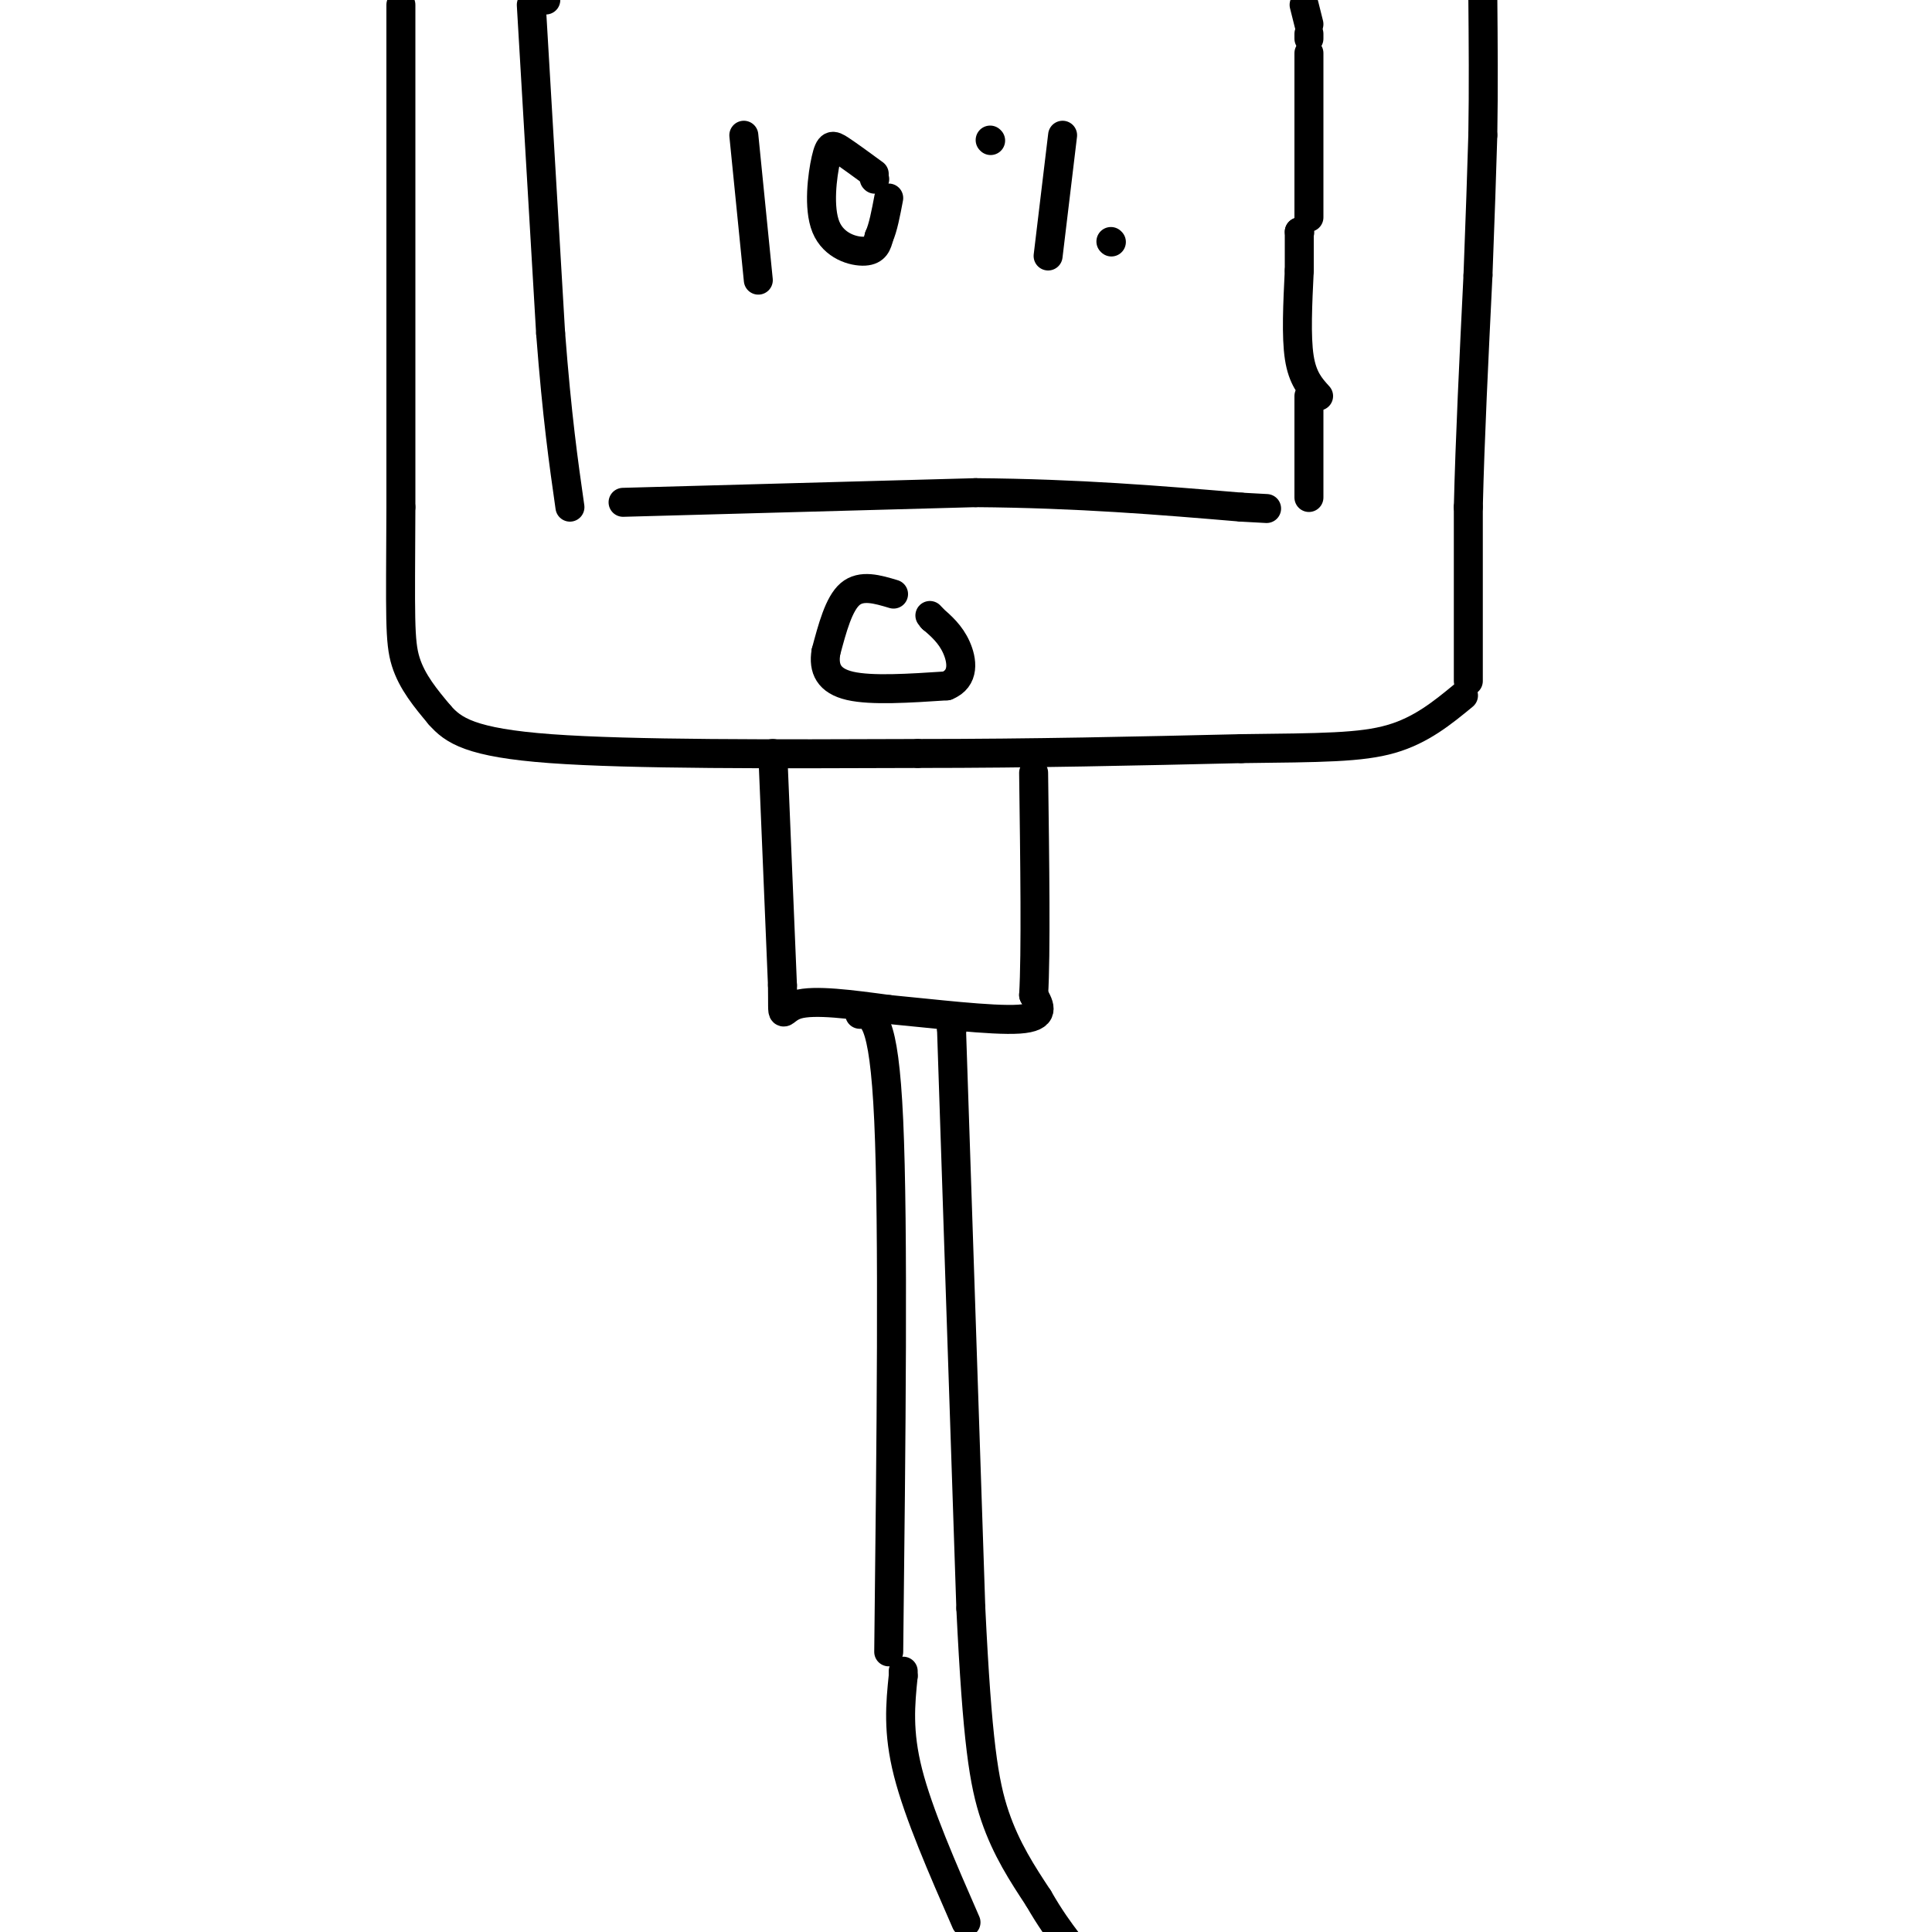 <svg viewBox='0 0 400 400' version='1.1' xmlns='http://www.w3.org/2000/svg' xmlns:xlink='http://www.w3.org/1999/xlink'><g fill='none' stroke='rgb(0,0,0)' stroke-width='6' stroke-linecap='round' stroke-linejoin='round'><path d='M83,1c0.000,0.000 0.000,104.000 0,104'/><path d='M83,105c-0.089,22.800 -0.311,27.800 1,32c1.311,4.200 4.156,7.600 7,11'/><path d='M91,148c2.822,3.222 6.378,5.778 23,7c16.622,1.222 46.311,1.111 76,1'/><path d='M190,156c23.833,0.000 45.417,-0.500 67,-1'/><path d='M257,155c16.644,-0.200 24.756,-0.200 31,-2c6.244,-1.800 10.622,-5.400 15,-9'/><path d='M304,141c0.000,0.000 0.000,-36.000 0,-36'/><path d='M304,105c0.333,-14.000 1.167,-31.000 2,-48'/><path d='M306,57c0.500,-12.833 0.750,-20.917 1,-29'/><path d='M307,28c0.167,-9.667 0.083,-19.333 0,-29'/><path d='M160,156c0.000,0.000 2.000,48.000 2,48'/><path d='M162,204c0.133,8.311 -0.533,5.089 3,4c3.533,-1.089 11.267,-0.044 19,1'/><path d='M184,209c8.822,0.822 21.378,2.378 27,2c5.622,-0.378 4.311,-2.689 3,-5'/><path d='M214,206c0.500,-8.500 0.250,-27.250 0,-46'/><path d='M178,210c2.500,0.000 5.000,0.000 6,22c1.000,22.000 0.500,66.000 0,110'/><path d='M197,213c0.000,0.000 0.100,0.100 0.1,0.1'/><path d='M197,213c0.000,0.000 4.000,120.000 4,120'/><path d='M201,333c1.333,27.467 2.667,36.133 5,43c2.333,6.867 5.667,11.933 9,17'/><path d='M215,393c2.500,4.333 4.250,6.667 6,9'/><path d='M187,346c0.000,0.000 0.000,1.000 0,1'/><path d='M187,347c-0.583,5.750 -1.167,11.500 1,20c2.167,8.500 7.083,19.750 12,31'/><path d='M112,0c0.000,0.000 1.000,0.000 1,0'/><path d='M110,1c0.000,0.000 4.000,68.000 4,68'/><path d='M114,69c1.333,17.333 2.667,26.667 4,36'/><path d='M129,104c0.000,0.000 73.000,-2.000 73,-2'/><path d='M202,102c21.333,0.167 38.167,1.583 55,3'/><path d='M257,105c9.167,0.500 4.583,0.250 0,0'/><path d='M271,103c0.000,0.000 0.000,-21.000 0,-21'/><path d='M271,45c0.000,0.000 0.000,-34.000 0,-34'/><path d='M271,8c0.000,0.000 0.000,-1.000 0,-1'/><path d='M271,5c0.000,0.000 -1.000,-4.000 -1,-4'/><path d='M273,82c-1.667,-1.833 -3.333,-3.667 -4,-8c-0.667,-4.333 -0.333,-11.167 0,-18'/><path d='M269,56c0.000,-4.333 0.000,-6.167 0,-8'/><path d='M269,48c0.000,0.000 0.100,0.100 0.1,0.1'/><path d='M185,123c-3.333,-1.000 -6.667,-2.000 -9,0c-2.333,2.000 -3.667,7.000 -5,12'/><path d='M171,135c-0.556,3.422 0.556,5.978 5,7c4.444,1.022 12.222,0.511 20,0'/><path d='M196,142c3.778,-1.511 3.222,-5.289 2,-8c-1.222,-2.711 -3.111,-4.356 -5,-6'/><path d='M193,128c-0.833,-1.000 -0.417,-0.500 0,0'/><path d='M193,128c0.000,0.000 0.100,0.100 0.1,0.1'/><path d='M154,28c0.000,0.000 3.000,30.000 3,30'/><path d='M181,36c-2.678,-1.960 -5.356,-3.920 -7,-5c-1.644,-1.080 -2.255,-1.279 -3,2c-0.745,3.279 -1.624,10.037 0,14c1.624,3.963 5.750,5.132 8,5c2.250,-0.132 2.625,-1.566 3,-3'/><path d='M182,49c0.833,-1.833 1.417,-4.917 2,-8'/><path d='M181,37c0.000,0.000 0.100,0.100 0.1,0.1'/><path d='M217,53c0.000,0.000 3.000,-25.000 3,-25'/><path d='M205,29c0.000,0.000 0.100,0.100 0.1,0.1'/><path d='M230,50c0.000,0.000 0.100,0.100 0.1,0.1'/></g>
</svg>